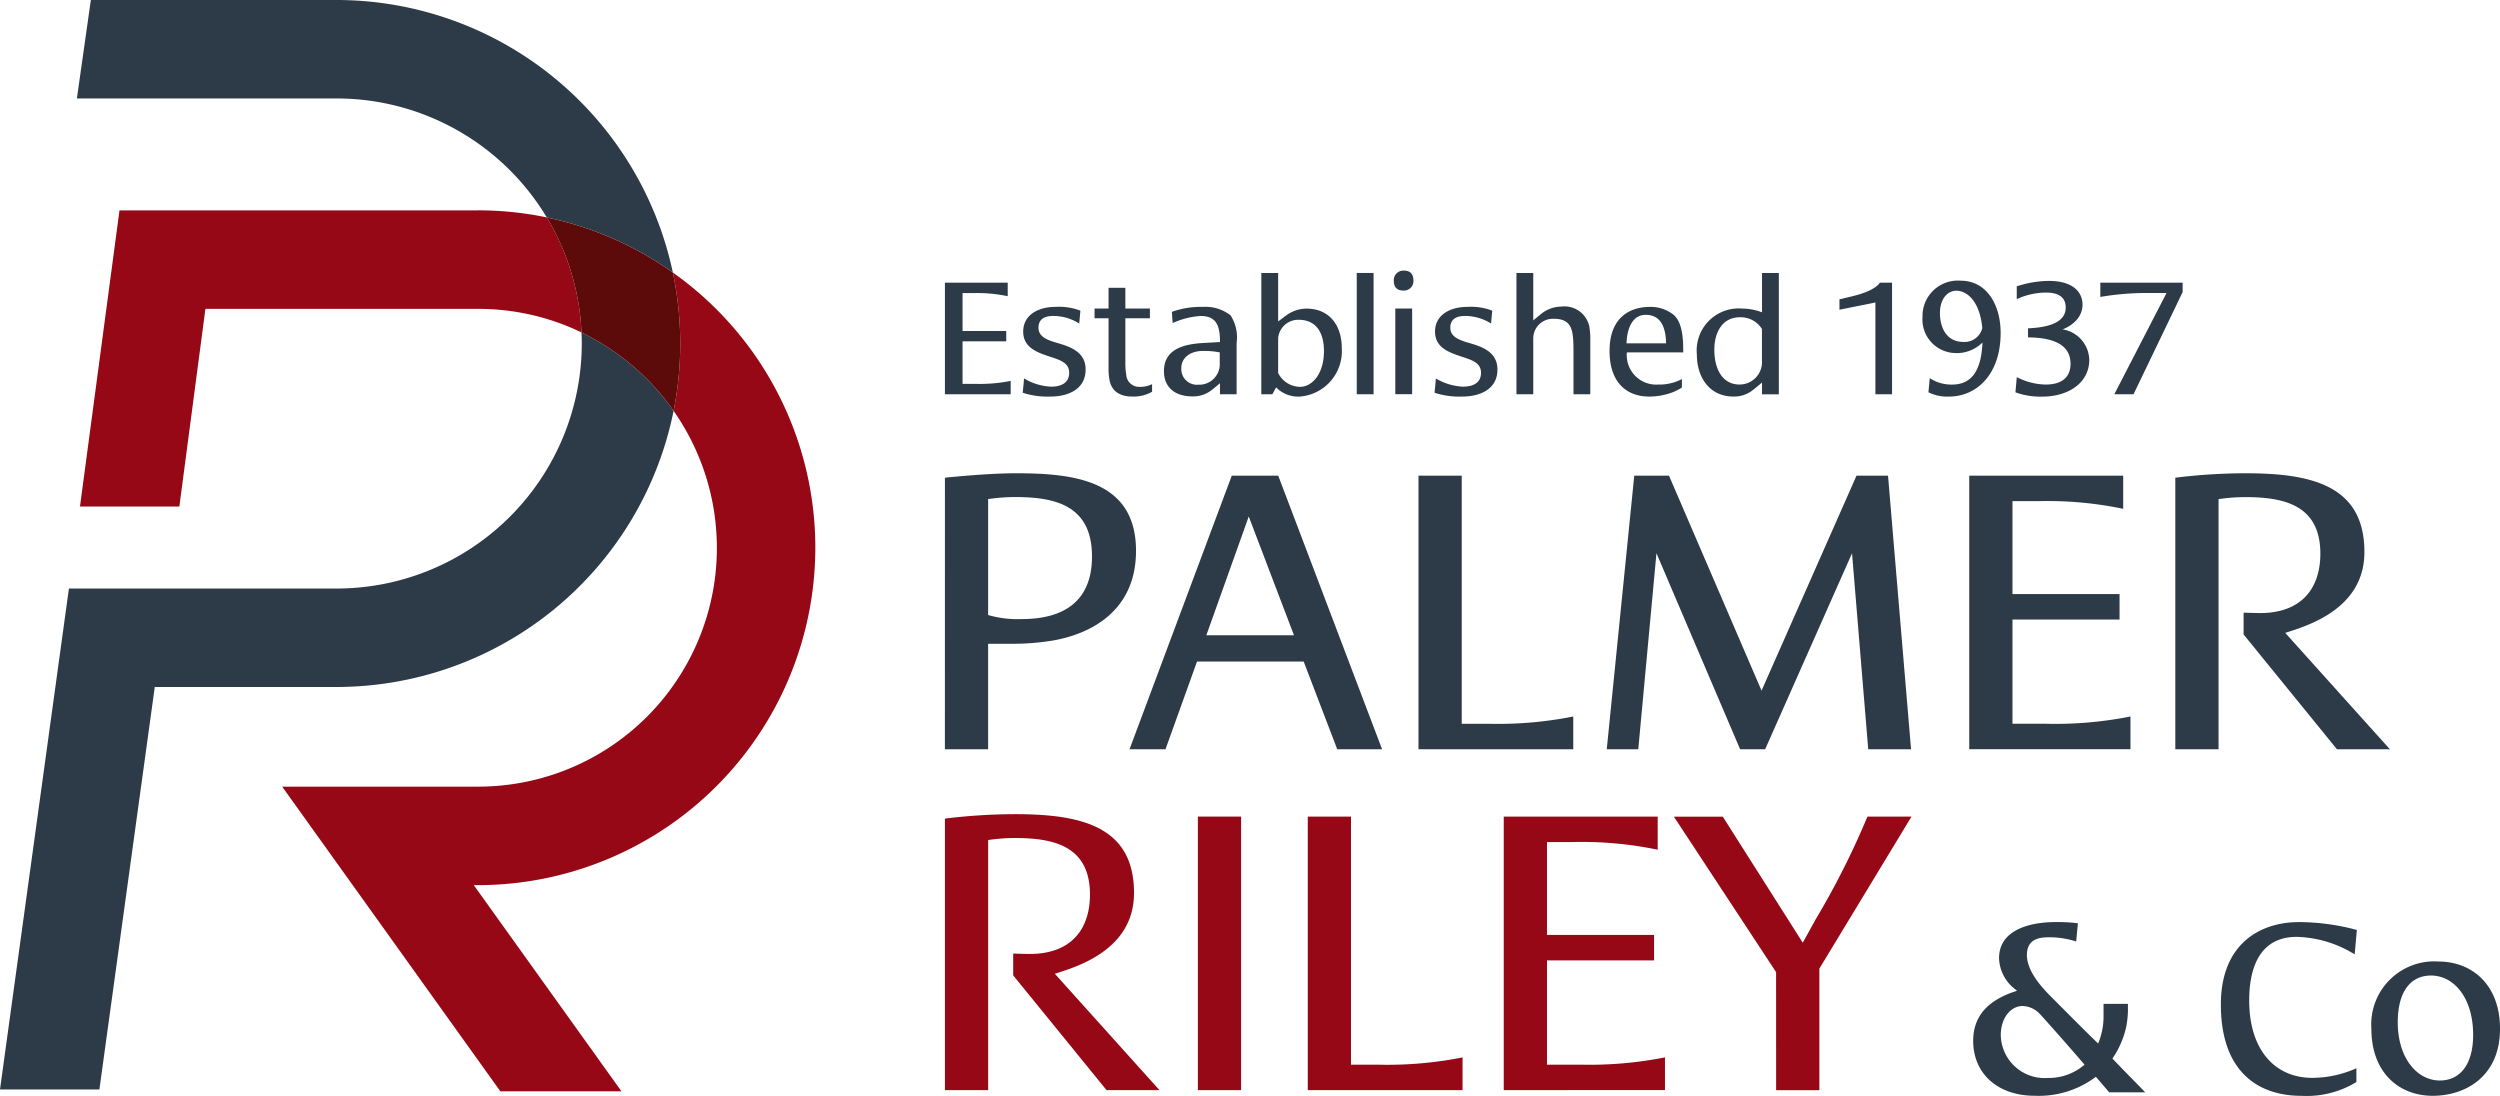 <svg id="LOGO" xmlns="http://www.w3.org/2000/svg" xmlns:xlink="http://www.w3.org/1999/xlink" width="212.203" height="93.012" viewBox="0 0 212.203 93.012">
  <defs>
    <clipPath id="clip-path">
      <rect id="Rectangle_1076" data-name="Rectangle 1076" width="212.203" height="93.012" fill="none"/>
    </clipPath>
  </defs>
  <g id="Group_229" data-name="Group 229" clip-path="url(#clip-path)">
    <path id="Path_575" data-name="Path 575" d="M49.314,40.855H18.883L15.53,65.991h8.435l2.212-16.779H49.314a20.153,20.153,0,0,1,8.786,2,20.658,20.658,0,0,0-2.946-9.763,28.663,28.663,0,0,0-5.84-.6" transform="translate(-8.741 -22.995)" fill="#960815"/>
    <path id="Path_576" data-name="Path 576" d="M100.045,76.278A28.62,28.62,0,0,0,87.95,52.916a29.236,29.236,0,0,1,.063,11.743,20.26,20.26,0,0,1-16.6,31.895H54.789l18.52,25.862h10.28l-12.535-17.5h.356a28.667,28.667,0,0,0,28.634-28.634" transform="translate(-30.838 -29.783)" fill="#960815"/>
    <path id="Path_577" data-name="Path 577" d="M36.987,0H16.115L14.929,8.358H36.987a20.806,20.806,0,0,1,17.829,10.1,28.508,28.508,0,0,1,10.7,4.673A29.205,29.205,0,0,0,36.987,0" transform="translate(-8.403)" fill="#2c3b47"/>
    <path id="Path_578" data-name="Path 578" d="M49.358,64.558c.014.31.024.621.024.934a20.822,20.822,0,0,1-20.8,20.8H5.85L0,128.809H8.437l4.7-34.161H28.584A29.2,29.2,0,0,0,57.175,71.212a20.408,20.408,0,0,0-7.817-6.654" transform="translate(0 -36.336)" fill="#2c3b47"/>
    <path id="Path_579" data-name="Path 579" d="M116.87,46.9a28.5,28.5,0,0,0-10.7-4.673,20.659,20.659,0,0,1,2.946,9.763,20.408,20.408,0,0,1,7.817,6.654A29.236,29.236,0,0,0,116.87,46.9" transform="translate(-59.757 -23.767)" fill="#5d0a0b"/>
    <path id="Path_580" data-name="Path 580" d="M183.472,92.268s3.533-.377,6-.377c4.87,0,10.22.548,10.22,6.585,0,5.008-3.7,7.031-7.065,7.614a20.9,20.9,0,0,1-3.258.275h-2.23v8.951h-3.669Zm6.516,12c3.533,0,5.968-1.475,5.968-5.316,0-4.356-3.155-5.041-6.516-5.041a16.211,16.211,0,0,0-2.3.171v9.843a9.03,9.03,0,0,0,2.847.343" transform="translate(-103.266 -51.72)" fill="#2c3b47"/>
    <path id="Path_581" data-name="Path 581" d="M228,92.362h3.944l8.814,23.219h-3.807l-2.847-7.443h-9.054l-2.675,7.443h-3.052Zm5.282,13.547-3.841-10.084-3.6,10.084Z" transform="translate(-123.446 -51.985)" fill="#2c3b47"/>
    <path id="Path_582" data-name="Path 582" d="M275.423,92.362h3.67V113.42h2.3a32.732,32.732,0,0,0,7.168-.617v2.778H275.423Z" transform="translate(-155.02 -51.985)" fill="#2c3b47"/>
    <path id="Path_583" data-name="Path 583" d="M314.316,92.362h2.95l7.854,18.246,8.06-18.246h2.675l1.955,23.219h-3.635L332.8,98.947l-7.373,16.634H323.3l-7.1-16.634-1.543,16.634h-2.675Z" transform="translate(-175.598 -51.985)" fill="#2c3b47"/>
    <path id="Path_584" data-name="Path 584" d="M382.361,92.362h13.067v2.812a31.431,31.431,0,0,0-7.168-.652h-2.229v7.888h9.088v2.161h-9.088v8.848h2.846a32.734,32.734,0,0,0,7.169-.617v2.778H382.361Z" transform="translate(-215.209 -51.985)" fill="#2c3b47"/>
    <path id="Path_585" data-name="Path 585" d="M422.374,92.268a49.44,49.44,0,0,1,5.968-.377c5.659,0,10.083,1.063,10.083,6.688,0,4.8-4.768,6.242-6.722,6.859l8.883,9.878h-4.493l-7.923-9.741v-1.852s.96.034,1.406.034c3.567,0,5.11-2.161,5.11-5.041,0-4.15-3.121-4.8-6.379-4.8a15.4,15.4,0,0,0-2.263.171v21.23h-3.67Z" transform="translate(-237.731 -51.72)" fill="#2c3b47"/>
    <path id="Path_586" data-name="Path 586" d="M183.471,158.461a49.443,49.443,0,0,1,5.968-.377c5.659,0,10.083,1.063,10.083,6.688,0,4.8-4.767,6.242-6.722,6.859l8.883,9.878H197.19l-7.923-9.741v-1.852s.96.034,1.406.034c3.567,0,5.11-2.161,5.11-5.041,0-4.15-3.121-4.8-6.379-4.8a15.392,15.392,0,0,0-2.263.171v21.23h-3.67Z" transform="translate(-103.265 -88.977)" fill="#960815"/>
    <rect id="Rectangle_1074" data-name="Rectangle 1074" width="3.67" height="23.219" transform="translate(101.676 69.313)" fill="#960815"/>
    <path id="Path_587" data-name="Path 587" d="M253.926,158.555h3.67v21.058h2.3a32.732,32.732,0,0,0,7.168-.617v2.778H253.926Z" transform="translate(-142.921 -89.242)" fill="#960815"/>
    <path id="Path_588" data-name="Path 588" d="M291.978,158.555h13.067v2.812a31.431,31.431,0,0,0-7.168-.652h-2.229V168.6h9.089v2.161h-9.089v8.849h2.846a32.735,32.735,0,0,0,7.169-.617v2.778H291.978Z" transform="translate(-164.338 -89.242)" fill="#960815"/>
    <path id="Path_589" data-name="Path 589" d="M333.687,171.759l-8.677-13.2h4.15l6.791,10.7,1.1-1.99a68.492,68.492,0,0,0,4.39-8.711h3.738l-7.819,12.9v10.323h-3.67Z" transform="translate(-182.93 -89.242)" fill="#960815"/>
    <path id="Path_590" data-name="Path 590" d="M386.848,184.873l-.146-.125a3.437,3.437,0,0,1-1.381-2.656c0-2.51,2.866-3.054,4.748-3.054a14.054,14.054,0,0,1,1.945.1l-.146,1.548a7.3,7.3,0,0,0-2.363-.356c-.879,0-1.82.209-1.82,1.506s1.13,2.615,2.008,3.493c.858.857,2.719,2.74,4.037,4.016a5.863,5.863,0,0,0,.46-2.3v-1.067h2.07v.69a8.8,8.8,0,0,1-.146,1.276,7.73,7.73,0,0,1-1.171,2.677c1.339,1.4,2.719,2.782,2.782,2.866H394.67l-1.13-1.318a8.051,8.051,0,0,1-5.207,1.61c-3.1,0-5.208-1.861-5.208-4.664,0-2.51,1.8-3.639,3.723-4.246m2.614,7.4a4.651,4.651,0,0,0,3.117-1.129c-1.548-1.8-3.409-3.891-3.723-4.225a2.1,2.1,0,0,0-1.548-.753c-.962,0-1.841.963-1.841,2.489a3.723,3.723,0,0,0,3.995,3.618" transform="translate(-215.639 -100.77)" fill="#2c3b47"/>
    <path id="Path_591" data-name="Path 591" d="M437.8,179.038a19.071,19.071,0,0,1,4.957.669l-.188,2.071a9.765,9.765,0,0,0-4.915-1.485c-3.179,0-4.036,2.677-4.036,5.4,0,4.183,2.175,6.567,5.354,6.567a9.22,9.22,0,0,0,3.744-.816v1.171a8.085,8.085,0,0,1-4.643,1.171c-3.995,0-6.86-2.342-6.86-7.738s3.6-7.007,6.588-7.007" transform="translate(-242.703 -100.77)" fill="#2c3b47"/>
    <path id="Path_592" data-name="Path 592" d="M466.132,186.692c2.824,0,5.229,1.945,5.229,5.71,0,4.078-2.97,5.689-5.71,5.689-2.845,0-5.208-1.945-5.208-5.689a5.35,5.35,0,0,1,5.689-5.71m.125,10.1c1.757,0,2.824-1.423,2.824-3.869,0-3.116-1.61-5.04-3.576-5.04-1.778,0-2.824,1.422-2.824,3.974,0,2.991,1.61,4.936,3.576,4.936" transform="translate(-259.157 -105.078)" fill="#2c3b47"/>
    <path id="Path_593" data-name="Path 593" d="M183.471,54.887h5.33v1.147a12.844,12.844,0,0,0-2.924-.265h-.909v3.217h3.708v.881h-3.708v3.61h1.161a13.328,13.328,0,0,0,2.924-.252v1.134h-5.582Z" transform="translate(-103.265 -30.893)" fill="#2c3b47"/>
    <path id="Path_594" data-name="Path 594" d="M200.968,67.2a6.8,6.8,0,0,1-2.392-.322c.042-.406.084-.812.112-1.217a4.843,4.843,0,0,0,2.294.7c1.021,0,1.539-.434,1.539-1.175,0-.839-.741-1.077-1.595-1.357-1.049-.35-2.309-.741-2.309-2.14s1.245-2.1,2.756-2.1a5.044,5.044,0,0,1,2.1.322l-.1,1.091a4.129,4.129,0,0,0-2.2-.643c-.811,0-1.259.322-1.259.993,0,.7.574,1.007,1.553,1.287,1.063.308,2.448.728,2.448,2.267,0,1.734-1.581,2.294-2.952,2.294" transform="translate(-111.767 -33.541)" fill="#2c3b47"/>
    <path id="Path_595" data-name="Path 595" d="M217.409,64.064v.643a3.2,3.2,0,0,1-1.651.406c-1.385,0-1.791-.714-1.944-1.3a5.823,5.823,0,0,1-.1-.882V58.468h-1.189v-.825h1.189V55.88h1.427v1.763h2.084v.825h-2.084v3.721a6.421,6.421,0,0,0,.084,1.147,1.085,1.085,0,0,0,1.119.952,2.3,2.3,0,0,0,1.063-.224" transform="translate(-119.619 -31.452)" fill="#2c3b47"/>
    <path id="Path_596" data-name="Path 596" d="M229.328,62.655l1.427-.083v-.126c-.014-1.245-.308-2.085-1.637-2.085a6.75,6.75,0,0,0-2.378.6l-.07-.951a7.28,7.28,0,0,1,2.644-.42,3.456,3.456,0,0,1,2.336.714,3.429,3.429,0,0,1,.518,2.336v4.365h-1.413v-.937s-.476.406-.713.588a2.544,2.544,0,0,1-1.637.531c-1.343,0-2.406-.657-2.406-2.154,0-1.973,1.916-2.295,3.329-2.379m-.392,3.539a1.739,1.739,0,0,0,1.8-1.636V63.452a7.1,7.1,0,0,0-1.4-.126c-1.133,0-1.861.6-1.861,1.441a1.33,1.33,0,0,0,1.455,1.427" transform="translate(-127.202 -33.54)" fill="#2c3b47"/>
    <path id="Path_597" data-name="Path 597" d="M244.91,53h1.427v4.113l.657-.489a2.955,2.955,0,0,1,1.735-.6c1.972,0,3.008,1.44,3.008,3.343a3.864,3.864,0,0,1-3.6,4.127,2.61,2.61,0,0,1-1.972-.784l-.322.588h-.937Zm3.273,9.667c1.035,0,2.042-1.091,2.042-3.036,0-1.6-.685-2.658-2.154-2.658a1.713,1.713,0,0,0-1.735,1.567V61.49a2.108,2.108,0,0,0,1.847,1.176" transform="translate(-137.846 -29.83)" fill="#2c3b47"/>
    <rect id="Rectangle_1075" data-name="Rectangle 1075" width="1.427" height="10.296" transform="translate(115.163 23.169)" fill="#2c3b47"/>
    <path id="Path_598" data-name="Path 598" d="M272.3,53.4a.8.8,0,0,1-.867.839c-.364,0-.8-.139-.8-.839a.813.813,0,0,1,.867-.853c.378,0,.8.154.8.853m-1.538,2.365h1.427v7.274h-1.427Z" transform="translate(-152.326 -29.578)" fill="#2c3b47"/>
    <path id="Path_599" data-name="Path 599" d="M280.932,67.2a6.8,6.8,0,0,1-2.392-.322c.042-.406.084-.812.112-1.217a4.843,4.843,0,0,0,2.294.7c1.021,0,1.539-.434,1.539-1.175,0-.839-.741-1.077-1.595-1.357-1.049-.35-2.309-.741-2.309-2.14s1.245-2.1,2.756-2.1a5.044,5.044,0,0,1,2.1.322l-.1,1.091a4.129,4.129,0,0,0-2.2-.643c-.811,0-1.259.322-1.259.993,0,.7.574,1.007,1.553,1.287,1.063.308,2.448.728,2.448,2.267,0,1.734-1.581,2.294-2.952,2.294" transform="translate(-156.774 -33.541)" fill="#2c3b47"/>
    <path id="Path_600" data-name="Path 600" d="M295.871,57.028s.266-.223.644-.532a2.772,2.772,0,0,1,1.735-.643,2.16,2.16,0,0,1,2.378,1.679,6.676,6.676,0,0,1,.084,1.273v4.49h-1.427V59.756c0-1.847-.056-2.868-1.693-2.868a1.668,1.668,0,0,0-1.721,1.679v4.728h-1.427V53h1.427Z" transform="translate(-165.726 -29.83)" fill="#2c3b47"/>
    <path id="Path_601" data-name="Path 601" d="M315.937,59.591a3.083,3.083,0,0,1,2.056.7c.769.7.783,2.224.783,3.162h-4.784a2.5,2.5,0,0,0,2.658,2.728,4.136,4.136,0,0,0,2.014-.462v.713a4.6,4.6,0,0,1-.825.42,5.67,5.67,0,0,1-1.931.35c-2.014,0-3.385-1.273-3.385-3.875,0-2.924,1.819-3.735,3.413-3.735m1.385,3.092c-.028-1.5-.532-2.42-1.735-2.42-1.077,0-1.581,1.077-1.623,2.42Z" transform="translate(-175.902 -33.54)" fill="#2c3b47"/>
    <path id="Path_602" data-name="Path 602" d="M333.288,56.021a4.857,4.857,0,0,1,1.721.321V53h1.427V63.3h-1.427V62.3s-.56.476-.8.657a2.54,2.54,0,0,1-1.637.532c-1.986,0-3.092-1.595-3.092-3.553a3.568,3.568,0,0,1,3.805-3.917m-.182,6.449a1.9,1.9,0,0,0,1.9-2.042V57.755a2.115,2.115,0,0,0-1.888-.993c-1.455,0-2.154,1.259-2.154,2.756,0,1.65.7,2.952,2.14,2.952" transform="translate(-185.447 -29.83)" fill="#2c3b47"/>
    <path id="Path_603" data-name="Path 603" d="M361.625,54.887v9.471h-1.413V56.566l-3.05.615V56.3l1.217-.294c1.9-.461,2.21-1.119,2.21-1.119Z" transform="translate(-201.026 -30.893)" fill="#2c3b47"/>
    <path id="Path_604" data-name="Path 604" d="M376.157,60.644a2.848,2.848,0,0,1-2.868-3.077,3,3,0,0,1,3.245-3.064c2.168,0,3.385,2,3.385,4.435,0,3.581-2.1,5.4-4.365,5.4a3.568,3.568,0,0,1-1.763-.364l.112-1.2a3.326,3.326,0,0,0,1.9.546c1.665,0,2.476-1.2,2.574-3.568a3.144,3.144,0,0,1-2.224.9m-.028-5.3c-.783.042-1.357.756-1.357,1.9,0,1.259.574,2.448,1.986,2.448a1.549,1.549,0,0,0,1.609-1.175c-.182-2-1.091-3.161-2.238-3.175" transform="translate(-210.103 -30.677)" fill="#2c3b47"/>
    <path id="Path_605" data-name="Path 605" d="M391.448,62.705a5.452,5.452,0,0,0,2.462.63c1.469,0,2.1-.714,2.1-1.763,0-1.72-1.637-2.224-3.609-2.238v-.769c1.525-.07,3.2-.405,3.2-1.763,0-.811-.518-1.273-1.665-1.273a5.939,5.939,0,0,0-2.49.56V55a8.942,8.942,0,0,1,2.714-.462c2.141,0,2.868,1.021,2.868,2.014,0,1.525-1.693,2.1-1.693,2.1a2.688,2.688,0,0,1,2.266,2.588c0,1.986-1.833,3.12-3.959,3.12a6.2,6.2,0,0,1-2.308-.364Z" transform="translate(-220.261 -30.695)" fill="#2c3b47"/>
    <path id="Path_606" data-name="Path 606" d="M407.815,54.887H414.8v.8l-4.169,8.674H409l4.435-8.6H411.8a23.358,23.358,0,0,0-3.987.336Z" transform="translate(-229.536 -30.893)" fill="#2c3b47"/>
  </g>
</svg>
